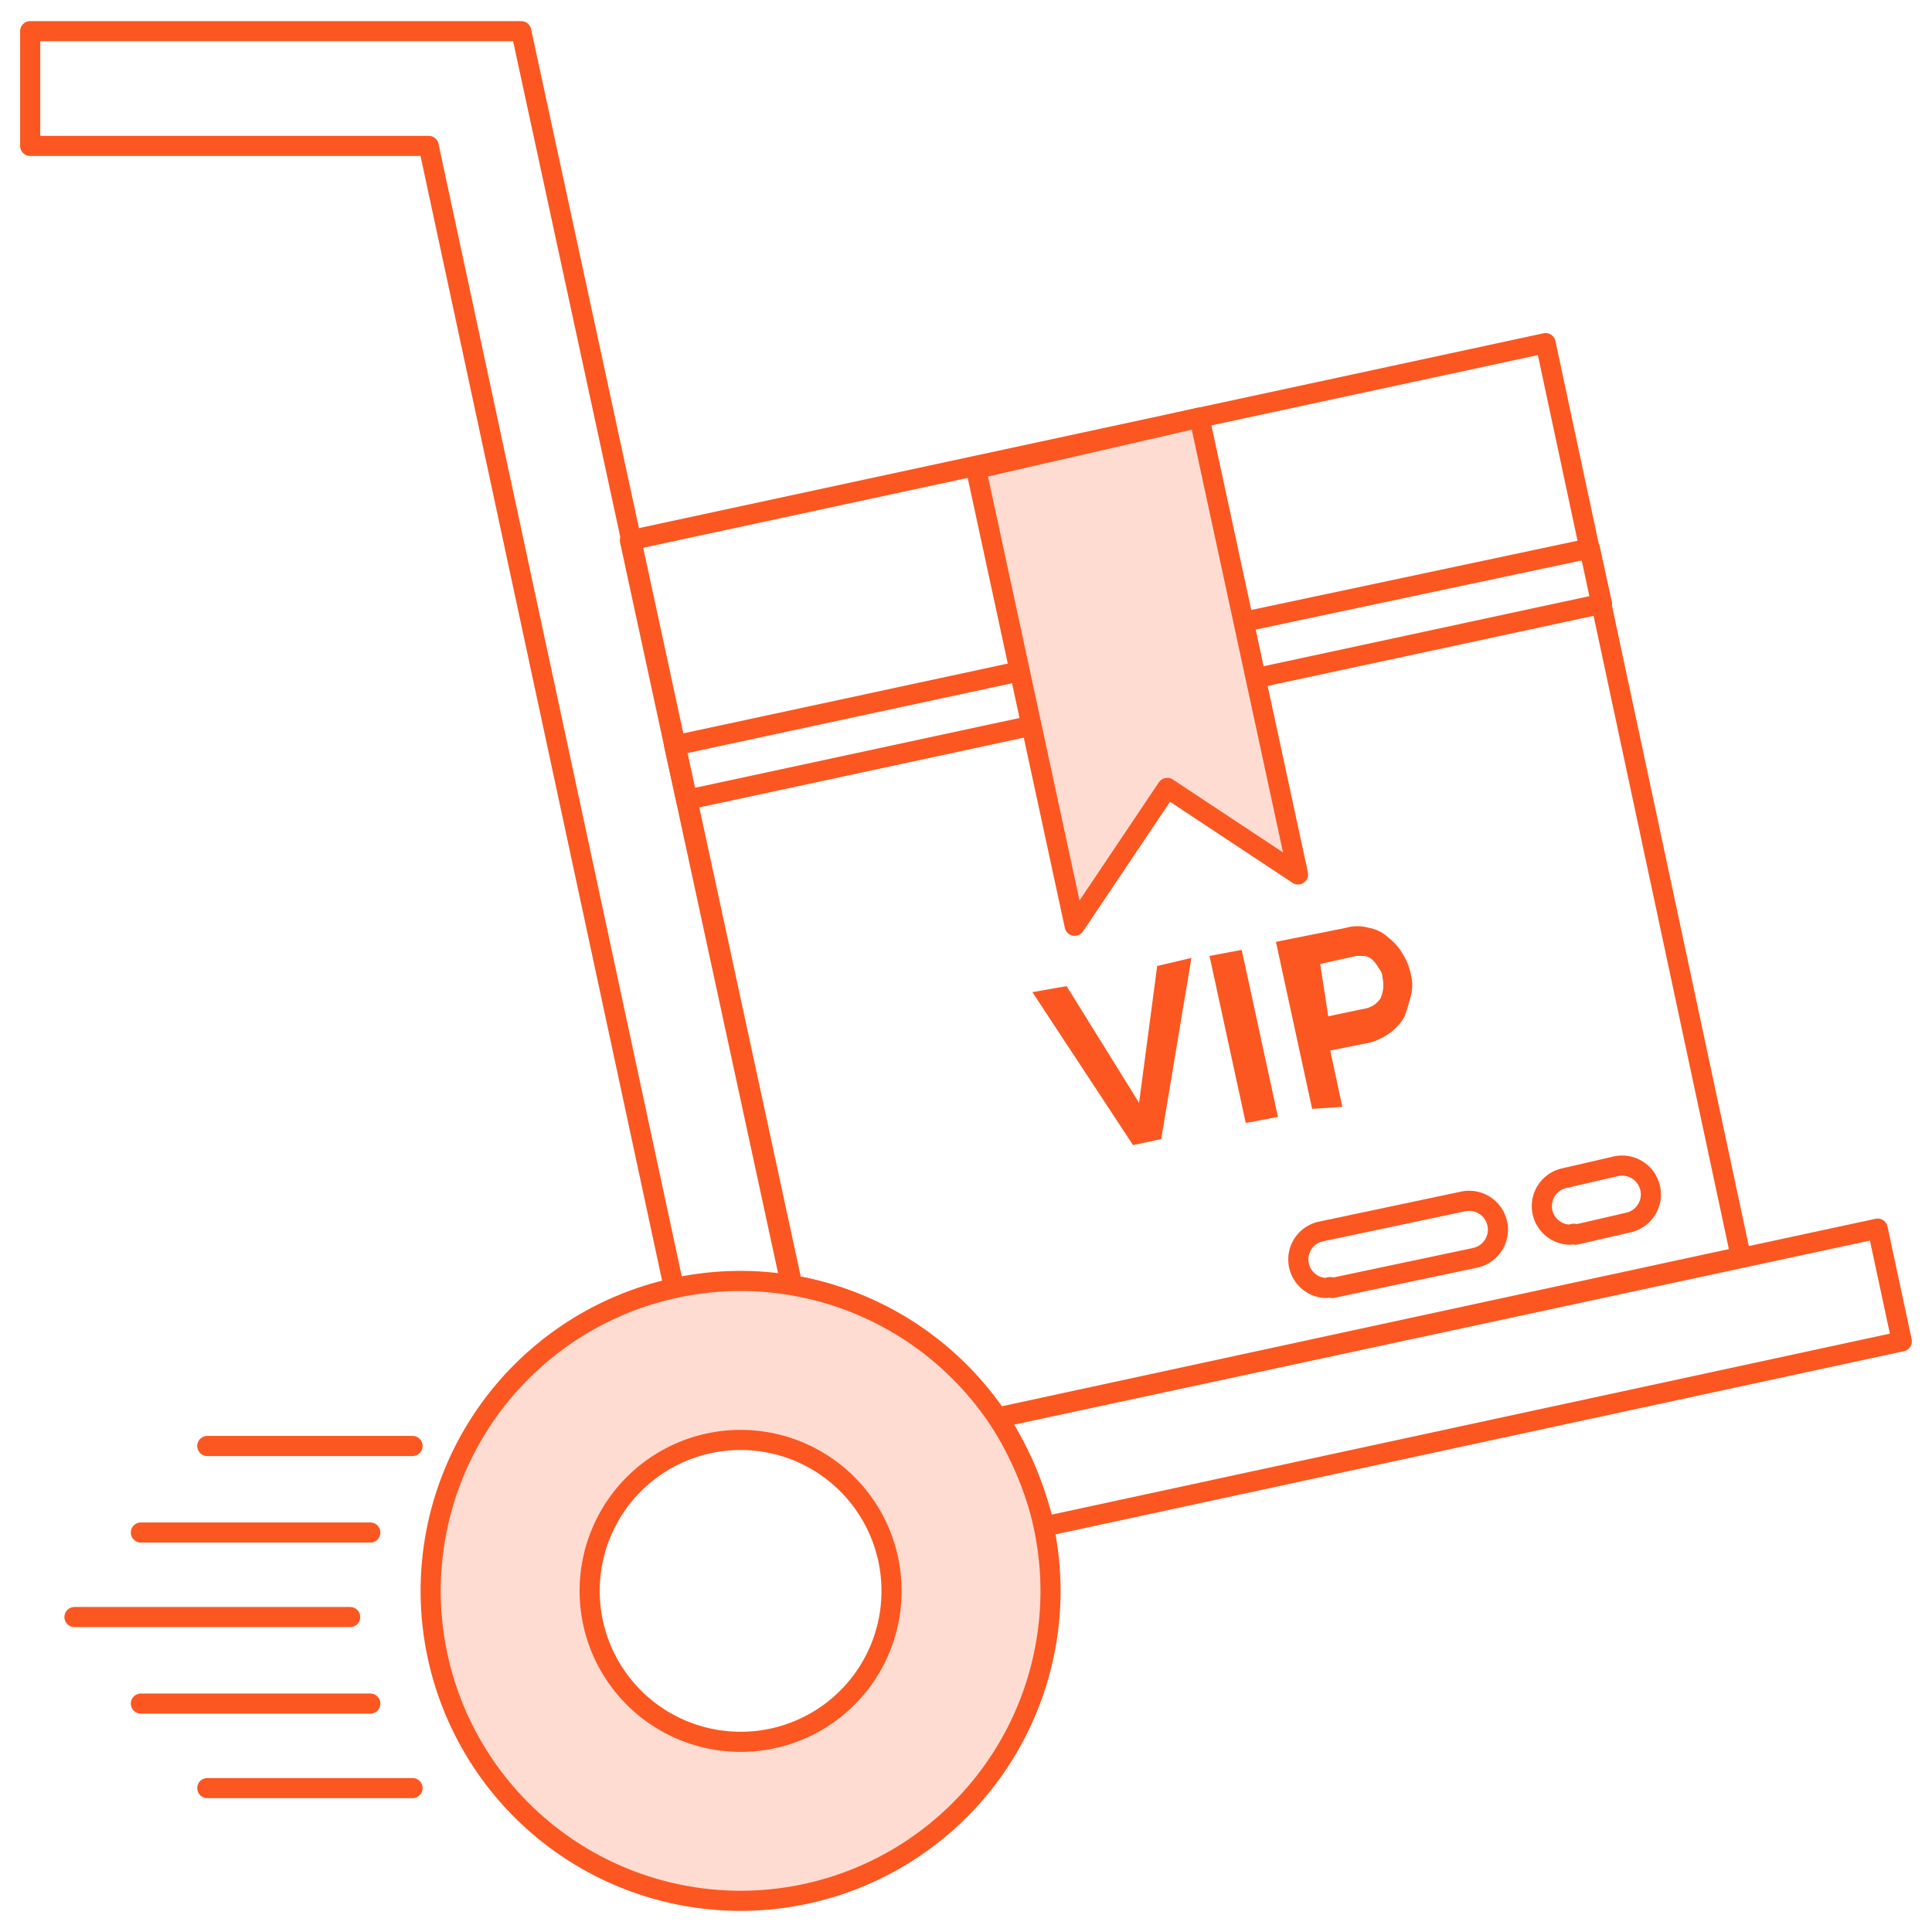 <svg id="Layer_1" data-name="Layer 1" xmlns="http://www.w3.org/2000/svg" viewBox="0 0 96 96"><defs><style>.cls-1{fill:none;}.cls-1,.cls-2{stroke:#fc5721;stroke-linecap:round;stroke-linejoin:round;}.cls-2{fill:#fedcd2;}.cls-3{fill:#fc5721;}</style></defs><title>ikon-pengiriman-prioritas-01_1</title><path class="cls-1" d="M39.4,64h0L25.9,1.55H1.5v5.7H21.3l12.2,56.8a14.63,14.63,0,0,1,5.9-.1Z"/><path class="cls-1" d="M76.8,17.05l-45.5,9.8,8,37h0a15.4,15.4,0,0,1,10.2,6.6h0l37-8Z"/><path class="cls-2" d="M36.8,63.65a15.4,15.4,0,1,0,15.4,15.4A15.41,15.41,0,0,0,36.8,63.65Zm0,22.9a7.5,7.5,0,1,1,7.5-7.5A7.49,7.49,0,0,1,36.8,86.55Z"/><path class="cls-1" d="M51.9,75.85l42.6-9.2-1.2-5.6-43.7,9.4h0a18.33,18.33,0,0,1,2.3,5.4ZM79.6,30l-17.2,3.7-.6-2.8L79,27.25ZM78,61.35a1.42,1.42,0,0,1-.3-2.8l2.6-.6a1.43,1.43,0,0,1,.6,2.8l-2.6.6c-.1-.1-.2,0-.3,0ZM65.9,64a1.42,1.42,0,0,1-.3-2.8l7.1-1.5a1.43,1.43,0,0,1,.6,2.8L66.2,64c-.1-.1-.2,0-.3,0ZM51.3,36.05l-17.2,3.7-.6-2.7,17.2-3.7h0Z"/><path class="cls-2" d="M59.6,20.75l4.9,22.7L58,39.15,53.4,46l-4.9-22.7Z"/><path class="cls-1" d="M20.5,71.85H10.3m8.1,4.3H7m10.4,4.2H3.7m14.7,4.3H7m13.5,4.2H10.3"/><path class="cls-3" d="M53,49l3.6,5.8.9-6.8,1.7-.4-1.5,9-1.4.3-5-7.6Zm8.9,6.8-1.8-8.3,1.6-.3,1.8,8.3Zm3.3-.7-1.8-8.3,3.5-.7a2,2,0,0,1,1.1,0,1.91,1.91,0,0,1,1,.5,2.7,2.7,0,0,1,.7.8,3,3,0,0,1,.4,1,2.05,2.05,0,0,1,0,1.1c-.1.4-.2.7-.3,1a2.7,2.7,0,0,1-.7.8,3.13,3.13,0,0,1-1,.5l-2,.4.6,2.8Zm.8-4.6,1.9-.4a1.16,1.16,0,0,0,.7-.5,1.64,1.64,0,0,0,.1-1,.76.76,0,0,0-.2-.5,1.38,1.38,0,0,0-.3-.4.76.76,0,0,0-.4-.2h-.4l-1.8.4Z"/></svg>